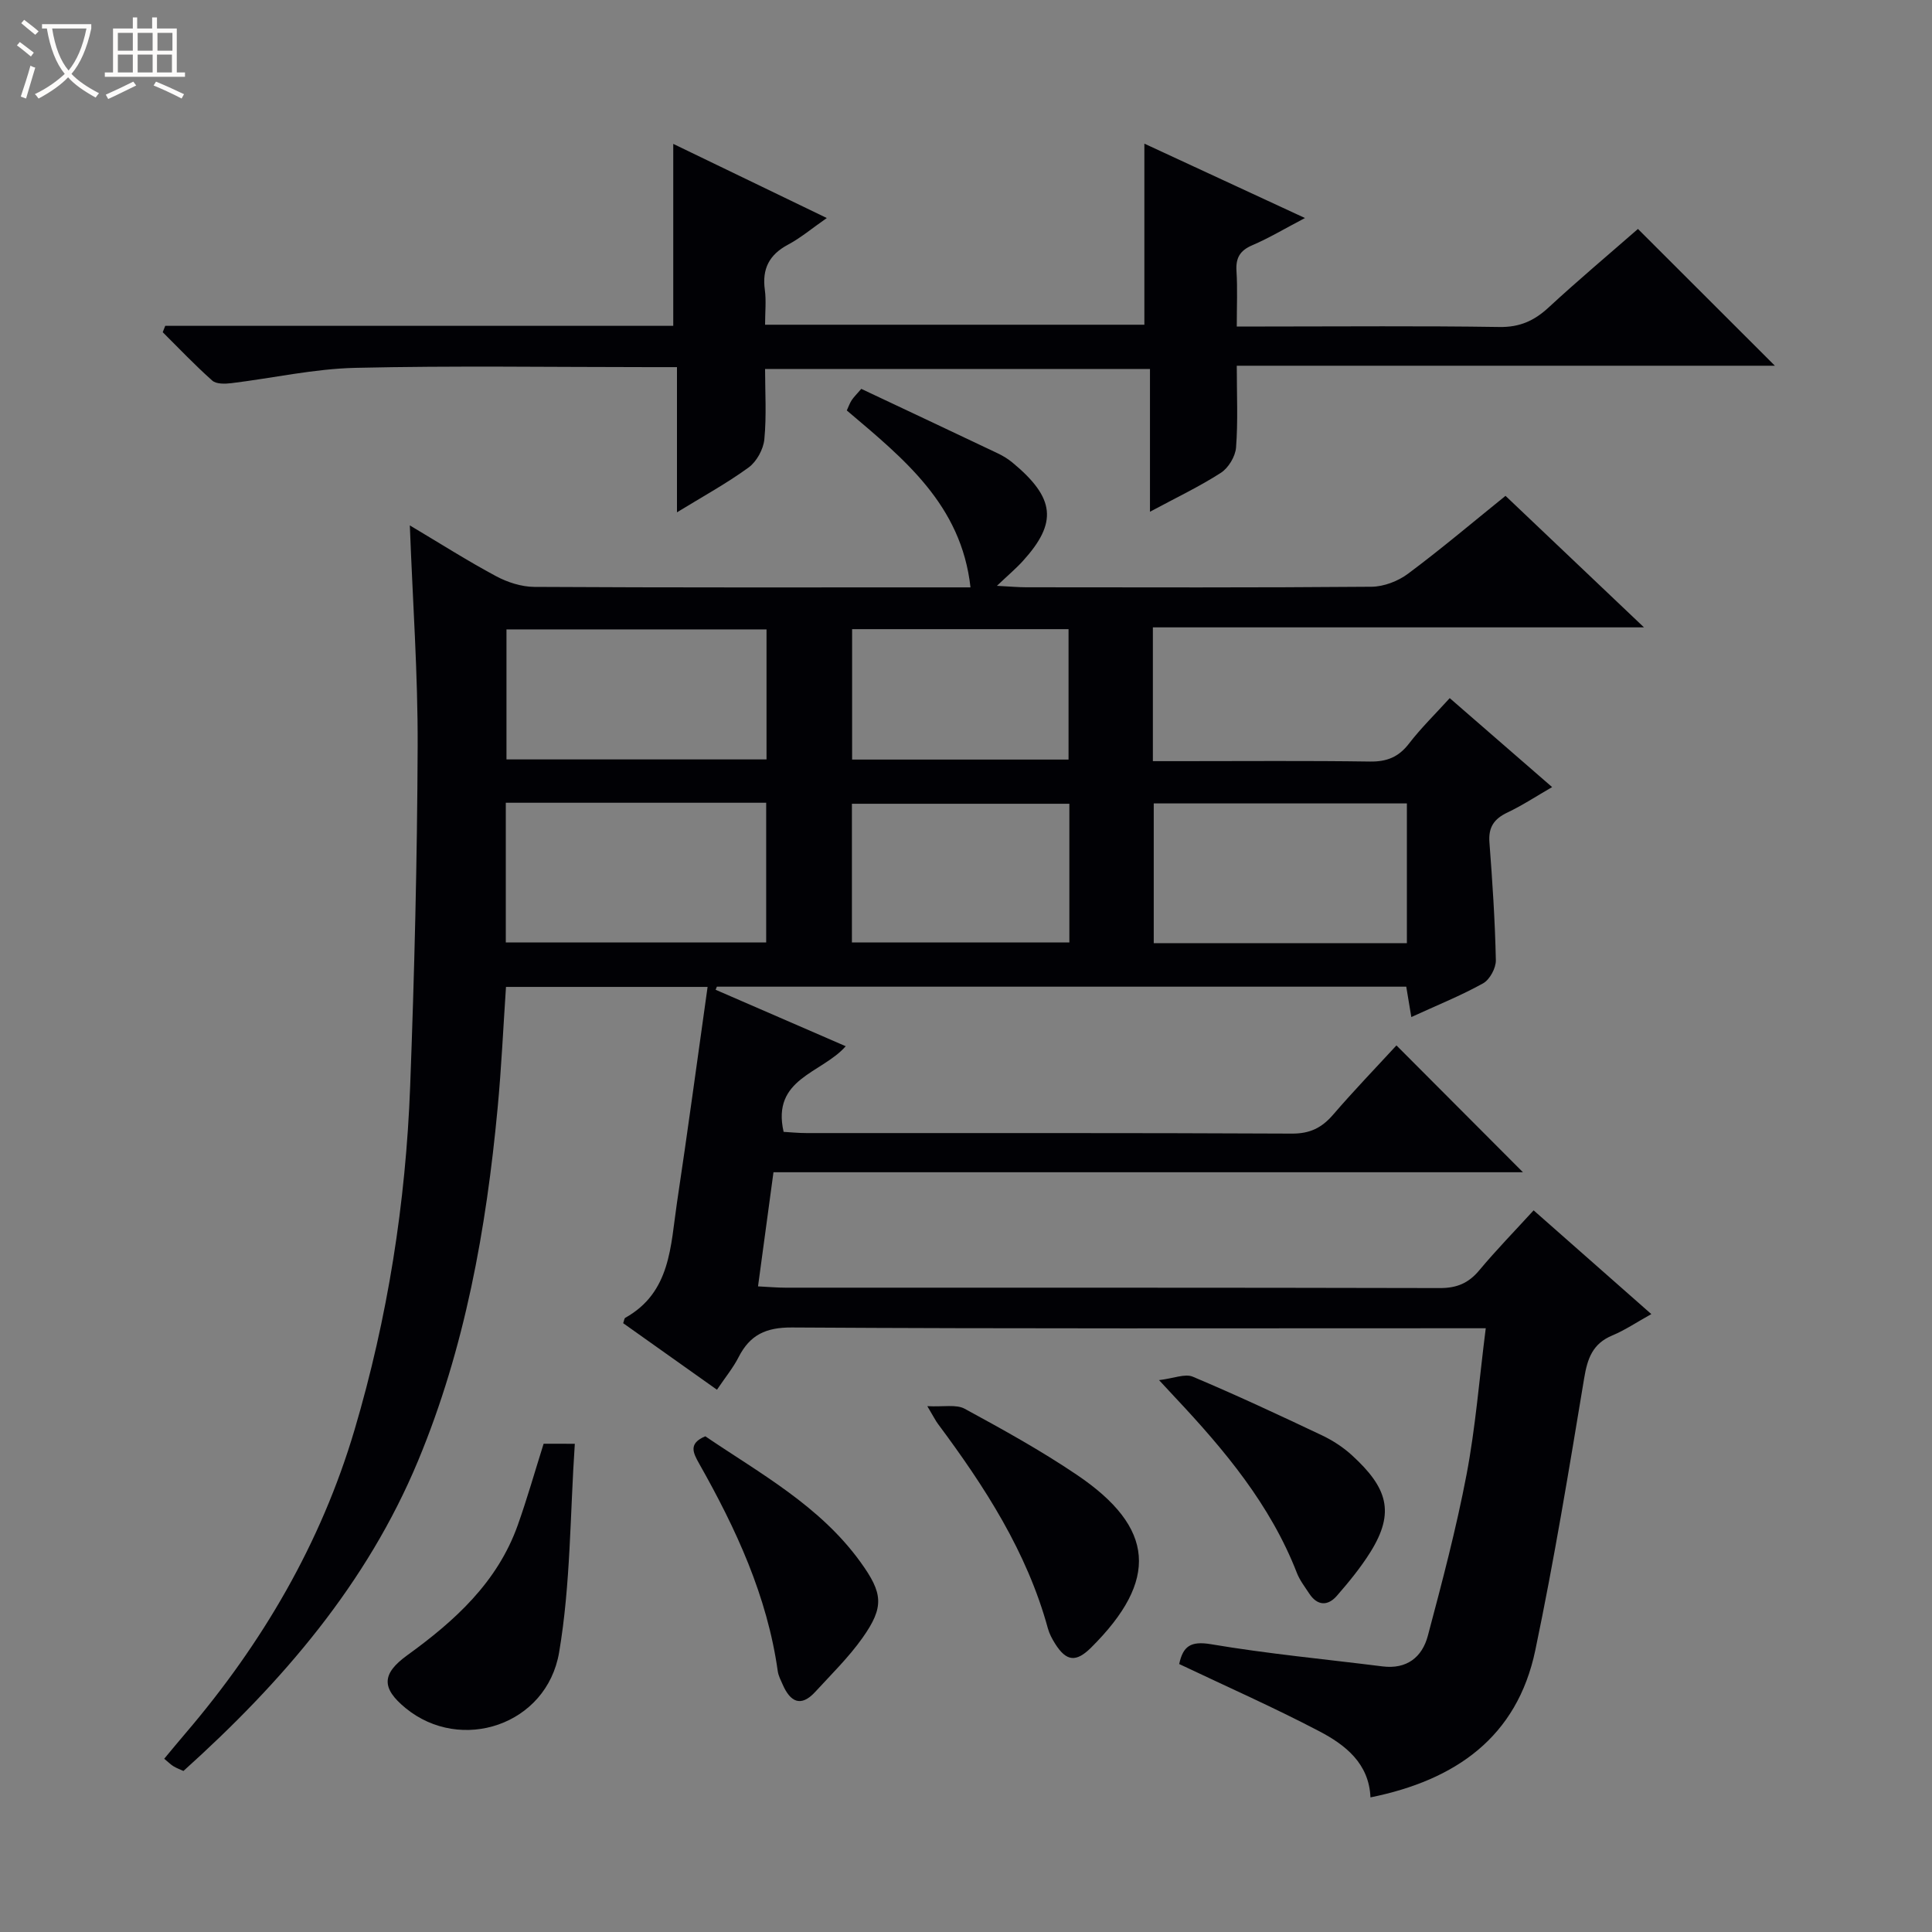 <svg enable-background="new 0 0 400 400" viewBox="0 0 400 400" xmlns="http://www.w3.org/2000/svg"><rect x="0" y="0" width="400" height="400" fill="#808080" stroke="none"/><path d="m6.4 11.7c-1-.8-1.9-1.6-2.9-2.3l.6-.7c.9.7 1.9 1.4 2.9 2.2zm-2.1 8.3c.7-2.1 1.4-4.2 2-6.4.2.1.6.3 1 .4-.7 2.3-1.3 4.4-1.9 6.4zm3-12.8c-1.1-.9-2.1-1.7-2.9-2.4l.6-.7c1 .8 2 1.5 3 2.4zm1.4-1.3v-.9h10.2v.9c-.9 4.2-2.3 7.3-4.1 9.4 1.3 1.4 3.2 2.7 5.7 4-.2.2-.4.5-.7.9-2.5-1.4-4.4-2.7-5.7-4.2-1.4 1.5-3.5 3-6.1 4.4 0 0 0 0-.1-.1-.3-.4-.5-.7-.7-.8 2.7-1.3 4.7-2.8 6.2-4.2-1.8-2.2-3-5.3-3.7-9.4zm9.2 0h-7.1c.6 3.8 1.7 6.7 3.4 8.7 1.7-2.1 2.9-4.8 3.7-8.7z" fill="#fcfbfa"/><path d="m31.6 3.6h.9v2.3h4.1v9.1h1.7v.9h-16.6v-.9h1.7v-9.1h4.1v-2.3h.9v2.3h3.1v-2.3zm-4 13.3.6.8c-1.9.9-3.8 1.9-5.8 2.8-.2-.3-.3-.6-.5-.9 2-.9 3.9-1.8 5.7-2.7zm-3.2-10.1v3.7h3.1v-3.7zm0 4.5v3.7h3.1v-3.7zm4.1-4.5v3.7h3.1v-3.7zm0 4.5v3.7h3.1v-3.7zm9.1 9.1c-2.1-1.1-4.1-2-5.8-2.7l.5-.8c2.2.9 4.1 1.8 5.8 2.6zm-1.9-13.6h-3.1v3.7h3.1zm-3.2 4.5v3.7h3.1v-3.7z" fill="#fcfbfa"/><g fill="#010105"><path d="m244.14 344.52c.79-3.66 2.33-4.82 6.6-4.1 11.76 1.99 23.66 3.1 35.5 4.59 5.01.63 8.2-1.9 9.38-6.34 2.94-11.05 5.87-22.14 8.01-33.36 1.86-9.76 2.63-19.73 3.98-30.31-2.3 0-4.23 0-6.16 0-45.83 0-91.65.12-137.48-.16-5.43-.03-8.7 1.54-11.05 6.14-1.12 2.2-2.73 4.15-4.48 6.75-6.6-4.68-13.03-9.25-19.42-13.78.21-.56.23-.99.43-1.11 9.45-5.28 9.37-14.9 10.7-23.77 2.22-14.74 4.2-29.52 6.35-44.74-14.38 0-27.81 0-41.74 0-.56 8.27-.94 16.68-1.73 25.05-2.35 25.06-6.76 49.73-16.48 73.08-10.58 25.42-28.07 45.76-48.57 64.2-.68-.31-1.41-.58-2.06-.97-.56-.34-1.02-.82-1.92-1.56 1.53-1.83 2.97-3.6 4.46-5.33 15.86-18.57 27.98-39.26 34.94-62.75 6.87-23.21 10.61-47 11.52-71.16.88-23.44 1.46-46.9 1.55-70.36.06-14.95-1.02-29.89-1.62-45.75 6.29 3.74 11.95 7.35 17.85 10.51 2.37 1.27 5.25 2.2 7.91 2.22 28.33.16 56.66.1 84.99.1h5.33c-1.9-17.15-13.85-26.65-25.61-36.63.35-.75.6-1.49 1.01-2.12.44-.67 1.03-1.23 1.99-2.35 9.45 4.46 18.89 8.89 28.3 13.37 1.04.5 2.06 1.12 2.95 1.85 8.96 7.4 9.37 12.51 2.24 20.38-1.41 1.56-3.04 2.93-5.41 5.18 2.87.15 4.47.3 6.06.3 23.83.02 47.66.09 71.49-.11 2.55-.02 5.5-1.15 7.57-2.7 6.8-5.06 13.28-10.55 20.18-16.12 9.35 8.89 18.62 17.68 28.67 27.23-34.41 0-67.91 0-101.68 0v27.7h5.95c13 0 26-.11 38.99.08 3.5.05 5.93-.92 8.08-3.71 2.51-3.26 5.49-6.16 8.44-9.42 7.1 6.17 13.86 12.04 21.2 18.42-3.34 1.93-6.19 3.81-9.25 5.26-2.76 1.31-3.97 3.03-3.73 6.18.62 8.12 1.16 16.25 1.33 24.39.04 1.63-1.26 4.03-2.64 4.8-4.61 2.56-9.55 4.54-14.86 6.98-.39-2.34-.7-4.19-1.05-6.29-47.63 0-95.18 0-142.73 0-.09.21-.17.43-.26.64 8.85 3.84 17.69 7.68 26.94 11.69-4.96 5.65-15.4 6.63-12.86 17.73 1.29.07 3.02.25 4.75.25 33.5.02 66.99-.06 100.49.11 3.75.02 6.19-1.21 8.53-3.92 4.34-5.04 8.96-9.83 13.11-14.34 8.81 8.84 17.57 17.62 26.19 26.26-50.96 0-102.66 0-155.17 0-1.07 7.89-2.1 15.47-3.2 23.63 2.19.11 3.95.27 5.7.27 45.16.01 90.32-.03 135.48.08 3.5.01 5.93-1.02 8.14-3.67 3.51-4.2 7.34-8.13 11.26-12.42 8.06 7.1 15.9 14.01 24.37 21.48-3.01 1.67-5.44 3.32-8.1 4.43-4.07 1.7-5.13 4.77-5.81 8.87-3.12 18.82-6.21 37.67-10.12 56.33-3.77 17.95-16.47 26.86-34.12 30.43-.29-7.02-5.18-10.86-10.61-13.7-9.37-4.91-19.07-9.2-28.99-13.91zm-139.42-149.39h53.91c0-9.89 0-19.31 0-28.93-18.07 0-35.84 0-53.91 0zm186.56-28.79c-17.71 0-35.07 0-52.41 0v28.93h52.41c0-9.71 0-19.11 0-28.93zm-132.58-36.03c-18.33 0-36.08 0-53.84 0v26.92h53.84c0-9.13 0-17.89 0-26.92zm62.7 36.1c-15.35 0-30.23 0-45.02 0v28.71h45.02c0-9.77 0-19.06 0-28.71zm-44.98-36.15v27h44.81c0-9.21 0-18.09 0-27-15.13 0-29.9 0-44.81 0z"/><path d="m34.21 67.46h105.18c0-12.72 0-24.92 0-37.67 10.48 5.06 20.75 10.02 31.79 15.35-3.06 2.13-5.41 4.12-8.06 5.53-3.88 2.08-5.36 5.01-4.77 9.33.31 2.25.05 4.58.05 7.23h78.53c0-12.52 0-24.87 0-37.49 10.64 4.93 21.57 9.99 33.25 15.4-4.2 2.2-7.46 4.16-10.92 5.64-2.56 1.1-3.43 2.63-3.26 5.34.23 3.61.06 7.25.06 11.48h5.86c16.17 0 32.33-.15 48.5.1 4.21.07 7.21-1.28 10.19-4.03 6.09-5.63 12.45-10.97 18.51-16.27 9.44 9.43 18.63 18.61 28.35 28.32-37.19 0-73.97 0-111.41 0 0 6.07.27 11.52-.15 16.93-.14 1.85-1.57 4.23-3.14 5.24-4.44 2.86-9.25 5.14-14.68 8.06 0-10.18 0-19.68 0-29.56-26.68 0-52.75 0-79.69 0 0 4.75.32 9.69-.15 14.56-.2 2.07-1.59 4.61-3.25 5.83-4.53 3.3-9.49 6.01-14.84 9.29 0-10.12 0-19.67 0-30.06-2.15 0-3.89 0-5.63 0-20.33 0-40.67-.32-60.99.15-8.56.2-17.08 2.13-25.63 3.17-1.31.16-3.13.21-3.96-.53-3.57-3.17-6.87-6.65-10.26-10.02.17-.45.34-.89.52-1.32z"/><path d="m119.01 298.92c-.99 14.55-.86 29.08-3.25 43.18-2.56 15.09-20.37 20.92-31.79 11.54-5.01-4.11-4.99-7.08.35-10.94 9.83-7.11 18.64-15.08 22.86-26.89 1.94-5.45 3.52-11.02 5.37-16.9 1.48.01 3.22.01 6.46.01z"/><path d="m191.99 291.13c3.37.18 5.98-.42 7.74.54 7.88 4.28 15.76 8.64 23.18 13.65 16.26 10.96 17.02 21.85 3 35.79-3.12 3.1-5.14 2.9-7.48-.83-.61-.98-1.18-2.04-1.48-3.15-4.34-15.86-13.08-29.33-22.75-42.32-.49-.65-.85-1.4-2.21-3.68z"/><path d="m146.03 297.37c11.35 7.71 23.72 14.39 32.13 26.05 4.64 6.43 4.96 9.25.42 15.67-2.85 4.03-6.45 7.55-9.81 11.21-2.99 3.24-5.16 2.03-6.71-1.5-.4-.91-.89-1.83-1.03-2.78-2.18-15.56-8.64-29.49-16.27-42.98-1.27-2.26-2.28-4.19 1.27-5.67z"/><path d="m239.97 285.74c3.05-.36 5.37-1.39 6.98-.71 9.02 3.8 17.9 7.95 26.75 12.14 2.23 1.06 4.4 2.47 6.22 4.14 7.27 6.66 8.99 11.73 3.82 20.01-2.01 3.22-4.46 6.21-6.96 9.08-1.89 2.16-4.05 2.08-5.73-.49-.91-1.39-1.96-2.74-2.55-4.27-5.49-14.11-14.97-25.42-25.15-36.26-.78-.84-1.56-1.68-3.38-3.64z"/></g></svg>